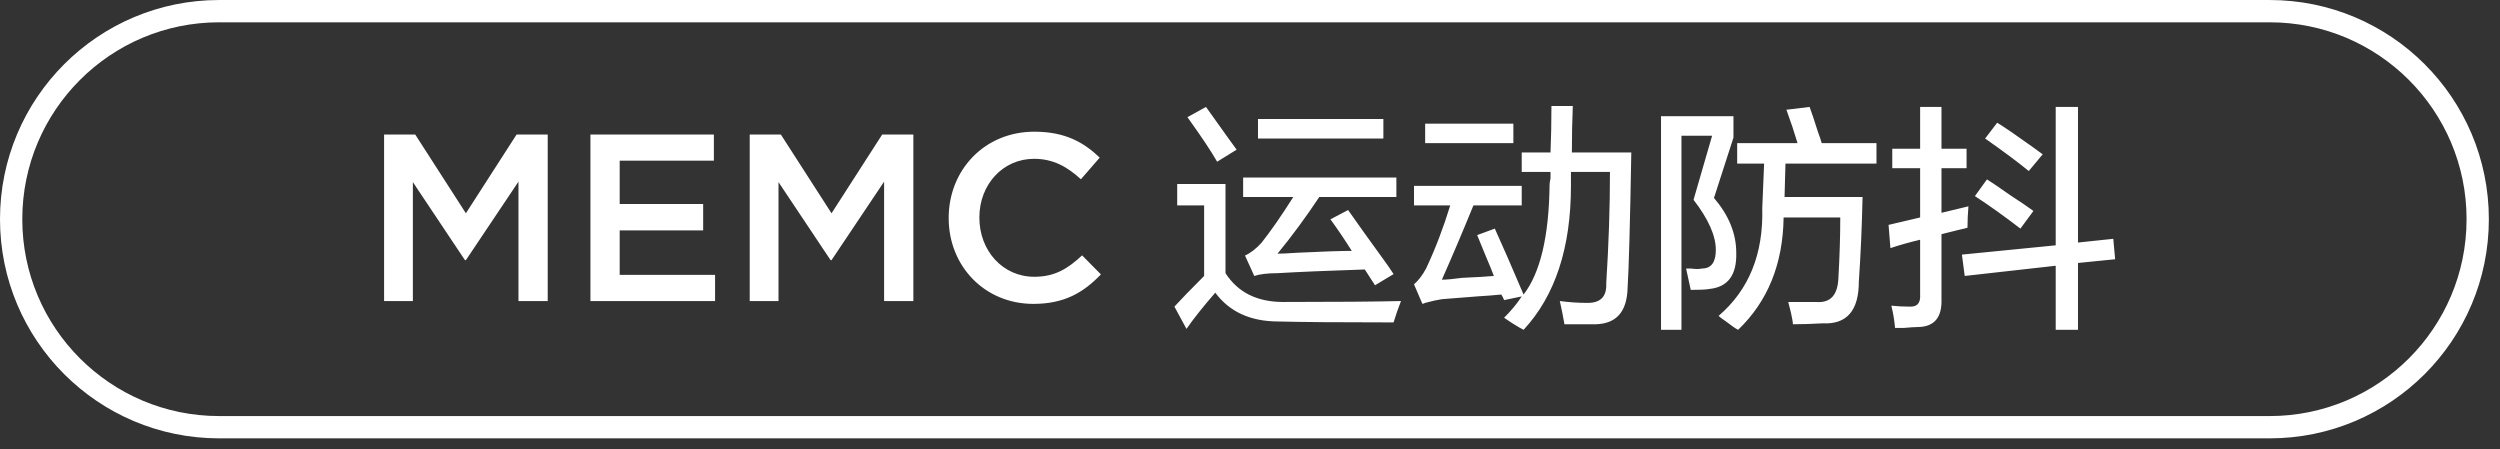 <svg 
 xmlns="http://www.w3.org/2000/svg"
 xmlns:xlink="http://www.w3.org/1999/xlink"
 width="168.25px" height="30.25px">
<rect width="100%" height="100%" fill="#333333" stroke="none"/>
<path fill-rule="evenodd"  fill="rgb(255, 255, 255)"
 d="M139.849,17.698 L139.849,22.197 L138.349,22.197 L138.349,17.885 L132.225,18.572 L132.037,17.135 L138.349,16.510 L138.349,7.197 L139.849,7.197 L139.849,16.323 L142.224,16.072 L142.349,17.447 L139.849,17.698 ZM135.286,13.134 C135.994,13.594 136.515,13.948 136.849,14.198 L135.974,15.385 C134.890,14.552 133.869,13.822 132.911,13.197 L133.724,12.072 C134.057,12.281 134.577,12.635 135.286,13.134 ZM133.599,9.322 L134.411,8.259 C134.952,8.594 135.744,9.135 136.786,9.885 C137.077,10.093 137.307,10.260 137.474,10.385 L136.536,11.510 C135.827,10.927 134.849,10.197 133.599,9.322 ZM132.475,13.885 C132.433,14.384 132.412,14.864 132.412,15.323 C132.287,15.364 132.120,15.406 131.912,15.448 C131.745,15.490 131.328,15.594 130.662,15.760 L130.662,20.135 C130.703,21.385 130.162,22.010 129.037,22.010 C128.870,22.010 128.558,22.031 128.100,22.072 C127.808,22.072 127.620,22.072 127.537,22.072 C127.495,21.573 127.412,21.073 127.287,20.572 C127.703,20.614 128.100,20.635 128.475,20.635 C129.016,20.676 129.266,20.405 129.225,19.822 L129.225,16.135 C128.516,16.302 127.850,16.489 127.225,16.698 L127.100,15.135 L129.225,14.635 L129.225,11.322 L127.350,11.322 L127.350,10.010 L129.225,10.010 L129.225,7.197 L130.662,7.197 L130.662,10.010 L132.350,10.010 L132.350,11.322 L130.662,11.322 L130.662,14.322 L132.475,13.885 ZM120.100,13.259 L125.350,13.259 C125.308,15.218 125.225,17.115 125.100,18.948 C125.100,20.906 124.287,21.843 122.662,21.760 C121.953,21.801 121.287,21.822 120.662,21.822 C120.662,21.698 120.620,21.448 120.537,21.073 C120.453,20.739 120.391,20.489 120.350,20.323 C121.058,20.323 121.683,20.323 122.225,20.323 C123.183,20.405 123.683,19.864 123.725,18.698 C123.808,17.239 123.850,15.885 123.850,14.635 L120.037,14.635 C119.995,17.760 118.975,20.280 116.975,22.197 C116.808,22.114 116.537,21.926 116.162,21.636 C115.912,21.468 115.745,21.343 115.662,21.260 C117.703,19.510 118.683,17.094 118.600,14.010 L118.725,11.010 L116.912,11.010 L116.912,9.634 L120.975,9.634 C120.766,8.926 120.516,8.177 120.225,7.385 L121.787,7.197 C121.912,7.531 122.100,8.093 122.350,8.885 C122.475,9.218 122.558,9.469 122.600,9.634 L126.287,9.634 L126.287,11.010 L120.162,11.010 L120.100,13.259 ZM115.037,19.447 C114.828,19.490 114.412,19.510 113.787,19.510 C113.703,19.135 113.600,18.657 113.475,18.072 C113.558,18.072 113.662,18.072 113.787,18.072 C114.120,18.115 114.370,18.115 114.537,18.072 C115.162,18.072 115.475,17.656 115.475,16.822 C115.475,15.865 114.975,14.739 113.975,13.447 L115.225,9.135 L113.162,9.135 L113.162,22.197 L111.787,22.197 L111.787,7.822 L116.662,7.822 L116.662,9.260 L115.350,13.322 C116.350,14.490 116.850,15.719 116.850,17.010 C116.891,18.510 116.287,19.322 115.037,19.447 ZM109.537,19.385 C109.495,20.968 108.787,21.780 107.412,21.822 C106.787,21.822 106.078,21.822 105.287,21.822 C105.203,21.323 105.100,20.801 104.975,20.260 C105.600,20.343 106.225,20.385 106.850,20.385 C107.725,20.385 108.141,19.948 108.100,19.073 C108.266,16.448 108.350,13.948 108.350,11.573 L105.725,11.573 C105.725,11.864 105.725,12.176 105.725,12.510 C105.725,16.677 104.662,19.907 102.537,22.197 C102.370,22.114 102.120,21.968 101.787,21.760 C101.537,21.593 101.350,21.468 101.225,21.385 C101.725,20.885 102.120,20.405 102.412,19.948 L101.225,20.198 C101.183,20.073 101.120,19.948 101.037,19.822 C100.621,19.864 100.079,19.907 99.413,19.948 C98.371,20.032 97.579,20.094 97.038,20.135 C96.746,20.177 96.371,20.260 95.913,20.385 C95.829,20.426 95.767,20.448 95.726,20.448 L95.163,19.135 C95.454,18.885 95.726,18.532 95.975,18.072 C96.601,16.740 97.142,15.323 97.601,13.822 L95.163,13.822 L95.163,12.510 L102.412,12.510 L102.412,13.822 L99.163,13.822 C98.413,15.656 97.704,17.322 97.038,18.823 C97.329,18.823 97.788,18.782 98.413,18.698 C99.371,18.657 100.079,18.614 100.538,18.572 C100.413,18.240 100.225,17.781 99.976,17.197 C99.725,16.573 99.538,16.114 99.413,15.822 L100.601,15.385 C101.058,16.385 101.703,17.865 102.537,19.822 C103.662,18.365 104.245,15.907 104.287,12.447 C104.287,12.322 104.308,12.176 104.350,12.009 C104.350,11.802 104.350,11.656 104.350,11.573 L102.412,11.573 L102.412,10.260 L104.350,10.260 C104.391,9.260 104.412,8.219 104.412,7.134 L105.850,7.134 C105.808,8.093 105.787,9.135 105.787,10.260 L109.787,10.260 C109.703,15.052 109.620,18.094 109.537,19.385 ZM95.913,8.322 L101.850,8.322 L101.850,9.634 L95.913,9.634 L95.913,8.322 ZM86.038,21.636 C84.163,21.636 82.746,20.988 81.788,19.697 C80.954,20.656 80.309,21.468 79.851,22.135 L79.038,20.635 C79.454,20.177 80.121,19.490 81.038,18.572 L81.038,13.822 L79.226,13.822 L79.226,12.385 L82.476,12.385 L82.476,18.385 C83.308,19.677 84.601,20.323 86.351,20.323 C89.934,20.323 92.579,20.301 94.288,20.260 C94.121,20.676 93.954,21.156 93.788,21.698 C90.163,21.698 87.579,21.676 86.038,21.636 ZM85.976,17.072 C86.267,17.072 86.704,17.052 87.288,17.010 C88.996,16.927 90.226,16.885 90.976,16.885 C90.476,16.094 89.996,15.385 89.538,14.760 L90.726,14.135 C91.309,14.969 92.204,16.219 93.413,17.885 C93.579,18.135 93.704,18.322 93.788,18.447 L92.538,19.198 L91.851,18.135 C89.309,18.219 87.351,18.302 85.976,18.385 C85.309,18.385 84.788,18.447 84.413,18.572 L83.788,17.197 C84.163,17.031 84.538,16.740 84.913,16.323 C85.538,15.531 86.246,14.510 87.038,13.259 L83.663,13.259 L83.663,11.947 L93.976,11.947 L93.976,13.259 L88.788,13.259 C87.871,14.635 86.934,15.907 85.976,17.072 ZM84.663,8.010 L93.101,8.010 L93.101,9.322 L84.663,9.322 L84.663,8.010 ZM79.913,7.885 L81.163,7.197 C81.496,7.656 82.017,8.384 82.726,9.384 C82.976,9.719 83.142,9.947 83.226,10.072 L81.913,10.884 C81.538,10.218 80.871,9.218 79.913,7.885 ZM69.609,18.627 C70.986,18.627 71.866,18.083 72.826,17.186 L74.091,18.467 C72.923,19.683 71.642,20.451 69.545,20.451 C66.264,20.451 63.847,17.906 63.847,14.689 L63.847,14.657 C63.847,11.471 66.231,8.863 69.609,8.863 C71.690,8.863 72.938,9.583 74.011,10.607 L72.746,12.064 C71.834,11.231 70.890,10.688 69.594,10.688 C67.480,10.688 65.912,12.432 65.912,14.625 L65.912,14.657 C65.912,16.851 67.465,18.627 69.609,18.627 ZM59.500,12.225 L55.962,17.507 L55.898,17.507 L52.393,12.256 L52.393,20.260 L50.456,20.260 L50.456,9.055 L52.553,9.055 L55.962,14.354 L59.371,9.055 L61.469,9.055 L61.469,20.260 L59.500,20.260 L59.500,12.225 ZM39.736,9.055 L48.044,9.055 L48.044,10.815 L41.705,10.815 L41.705,13.728 L47.323,13.728 L47.323,15.506 L41.705,15.506 L41.705,18.499 L48.124,18.499 L48.124,20.260 L39.736,20.260 L39.736,9.055 ZM34.893,12.225 L31.355,17.507 L31.291,17.507 L27.786,12.256 L27.786,20.260 L25.849,20.260 L25.849,9.055 L27.946,9.055 L31.355,14.354 L34.765,9.055 L36.861,9.055 L36.861,20.260 L34.893,20.260 L34.893,12.225 Z"/>
<path fill-rule="evenodd"  stroke="rgb(255, 255, 255)" stroke-width="1.5px" stroke-linecap="butt" stroke-linejoin="miter" fill="none"
 d="M14.750,0.751 L152.750,0.751 C160.482,0.751 166.750,7.019 166.750,14.751 L166.750,14.751 C166.750,22.483 160.482,28.751 152.750,28.751 L14.750,28.751 C7.018,28.751 0.750,22.483 0.750,14.751 L0.750,14.751 C0.750,7.019 7.018,0.751 14.750,0.751 Z"/>
</svg>
